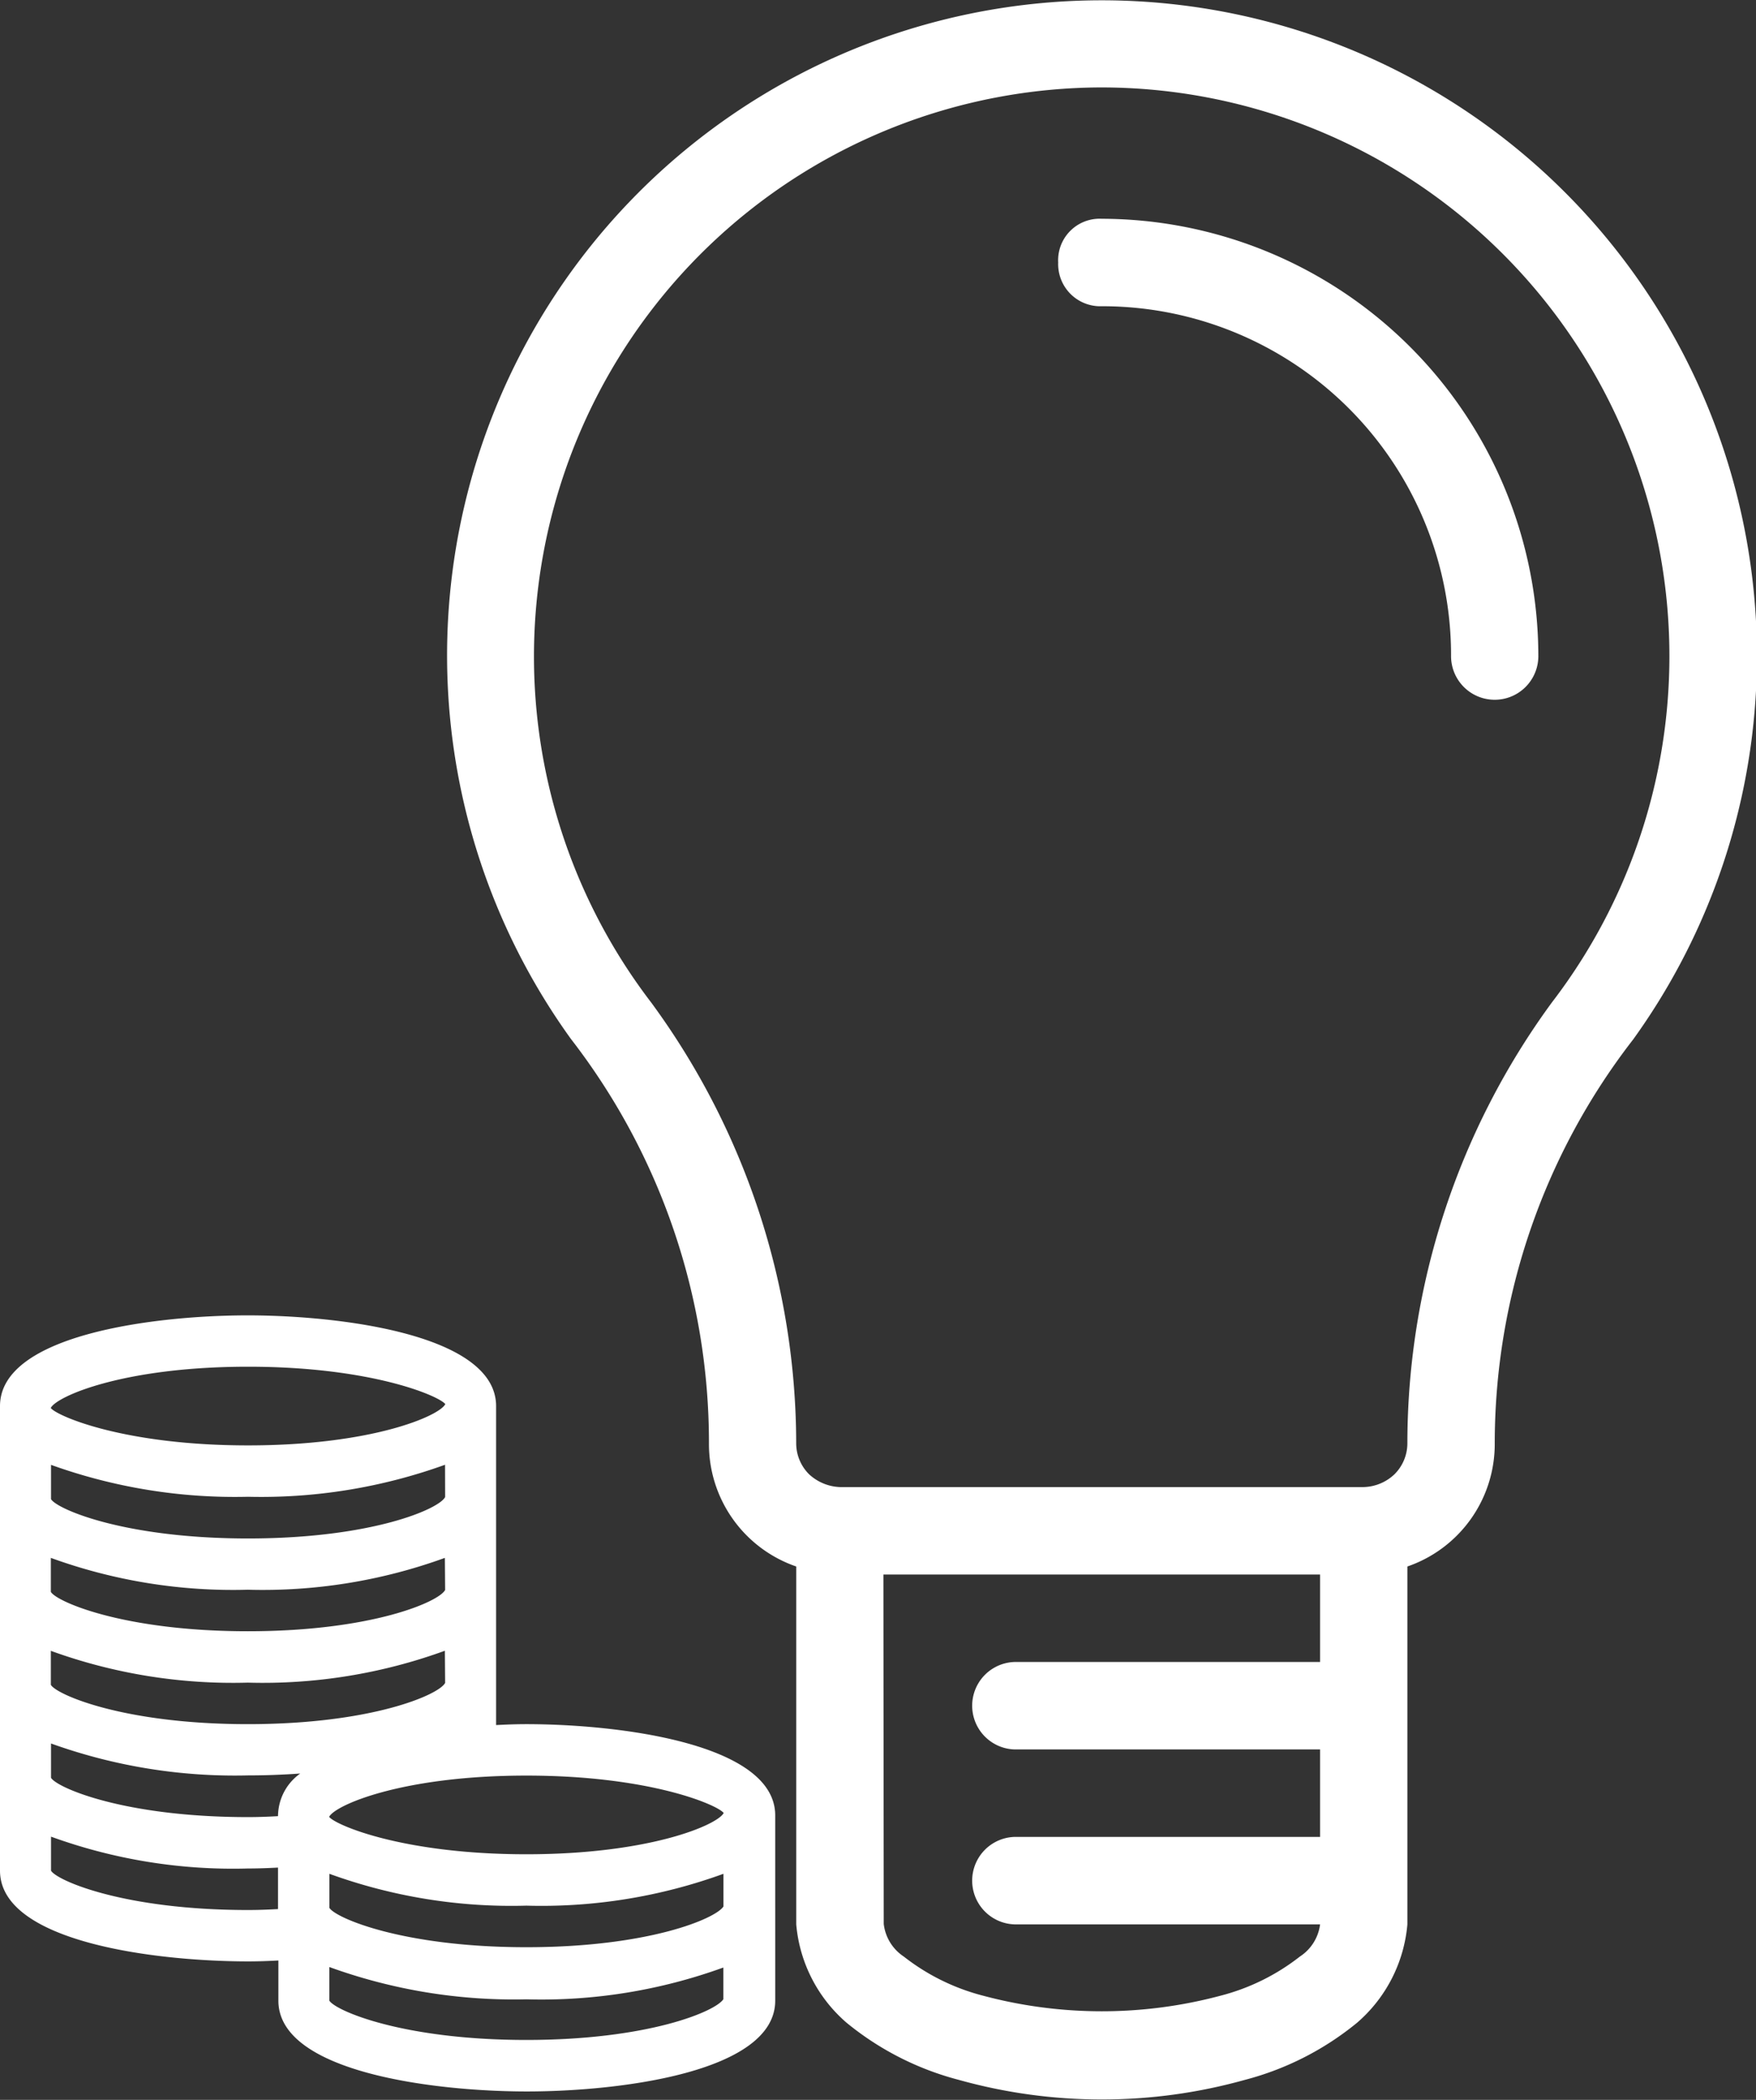 <svg xmlns="http://www.w3.org/2000/svg" width="41" height="49" viewBox="0 0 41 49">
  <rect x="0" y="0" width="41" height="49" fill="#333333" stroke="none"/>
<defs>
    <style>
      .cls-1 {
        fill: #fff;
        fill-rule: evenodd;
      }
    </style>
  </defs>
  <path id="Forme_807" data-name="Forme 807" class="cls-1" d="M25.726,0.007A15.289,15.289,0,0,0,13.332,24.246a15.387,15.387,0,0,1,3.221,9.434,3.021,3.021,0,0,0,2.038,2.874v8.352A3.421,3.421,0,0,0,19.766,47.2a6.866,6.866,0,0,0,2.622,1.334,12.414,12.414,0,0,0,6.677,0A6.867,6.867,0,0,0,31.686,47.2a3.419,3.419,0,0,0,1.174-2.292V36.554A3.021,3.021,0,0,0,34.9,33.68a15.378,15.378,0,0,1,3.233-9.426A15.3,15.3,0,0,0,25.726.007Zm0,2.033A13.271,13.271,0,0,1,36.238,23.387,17.419,17.419,0,0,0,32.86,33.68a1.019,1.019,0,0,1-.3.721,1.087,1.087,0,0,1-.721.3H19.611a1.125,1.125,0,0,1-.721-0.3,1.019,1.019,0,0,1-.3-0.721,17.41,17.41,0,0,0-3.386-10.287A13.279,13.279,0,0,1,25.726,2.04Zm0,3.065a0.969,0.969,0,0,0-1.019,1.02,0.984,0.984,0,0,0,1.019,1.021,8.143,8.143,0,0,1,8.154,8.164,1.019,1.019,0,1,0,2.038,0A10.214,10.214,0,0,0,25.726,5.105Zm-5.1,31.636H30.822v2.041H23.688a1.021,1.021,0,0,0,0,2.041h7.134v2.041H23.688a1.021,1.021,0,0,0,0,2.041h7.134a1.052,1.052,0,0,1-.472.751,5.037,5.037,0,0,1-1.851.913,10.743,10.743,0,0,1-5.546,0,5.036,5.036,0,0,1-1.851-.913,1.057,1.057,0,0,1-.468-0.761Zm-8.343,3.492c-0.233,0-.458.009-0.7,0.021V32.811c0-1.671-3.643-2.117-5.8-2.117S0,31.139,0,32.811V43.651c0,1.671,3.643,2.118,5.8,2.118,0.235,0,.471-0.009.7-0.021v0.938c0,1.672,3.643,2.118,5.8,2.118s5.8-.446,5.8-2.118V42.351C18.083,40.68,14.44,40.233,12.287,40.233Zm-1.89-5.3C10.26,35.209,8.688,35.9,5.791,35.9s-4.468-.689-4.6-0.918v-0.8a12.689,12.689,0,0,0,4.6.745,12.658,12.658,0,0,0,4.6-.747Zm0,2.168c-0.137.274-1.709,0.964-4.606,0.964s-4.468-.69-4.6-0.919V36.353a12.446,12.446,0,0,0,4.6.743,12.443,12.443,0,0,0,4.6-.743Zm0,2.169c-0.137.274-1.709,0.963-4.606,0.963s-4.468-.689-4.6-0.918V38.522a12.453,12.453,0,0,0,4.6.742,12.426,12.426,0,0,0,4.6-.744ZM5.791,33.728c-2.9,0-4.468-.689-4.606-0.873,0.137-.274,1.709-0.963,4.606-0.963s4.469,0.688,4.606.873C10.26,33.04,8.688,33.728,5.791,33.728Zm-4.6,9.13a12.448,12.448,0,0,0,4.6.743c0.235,0,.471-0.009.7-0.021v0.968c-0.229.013-.465,0.022-0.7,0.022-2.9,0-4.468-.69-4.6-0.919V42.858Zm5.3-.507V42.38c-0.229.013-.465,0.022-0.7,0.022-2.9,0-4.468-.689-4.6-0.918v-0.8a12.683,12.683,0,0,0,4.6.745c0.381,0,.794-0.014,1.219-0.044A1.227,1.227,0,0,0,6.492,42.351Zm5.8,0.918c-2.9,0-4.469-.689-4.606-0.873,0.137-.274,1.709-0.963,4.606-0.963s4.469,0.689,4.606.873C16.756,42.58,15.184,43.269,12.287,43.269Zm4.6,1.219c-0.181.283-1.749,0.95-4.6,0.95-2.9,0-4.469-.69-4.6-0.919V43.725a12.447,12.447,0,0,0,4.6.743,12.448,12.448,0,0,0,4.6-.743v0.763ZM7.689,45.9a12.63,12.63,0,0,0,4.6.754,12.456,12.456,0,0,0,4.6-.742v0.74c-0.181.283-1.749,0.95-4.6,0.95-2.9,0-4.469-.69-4.6-0.919V45.9Z"/>
</svg>
